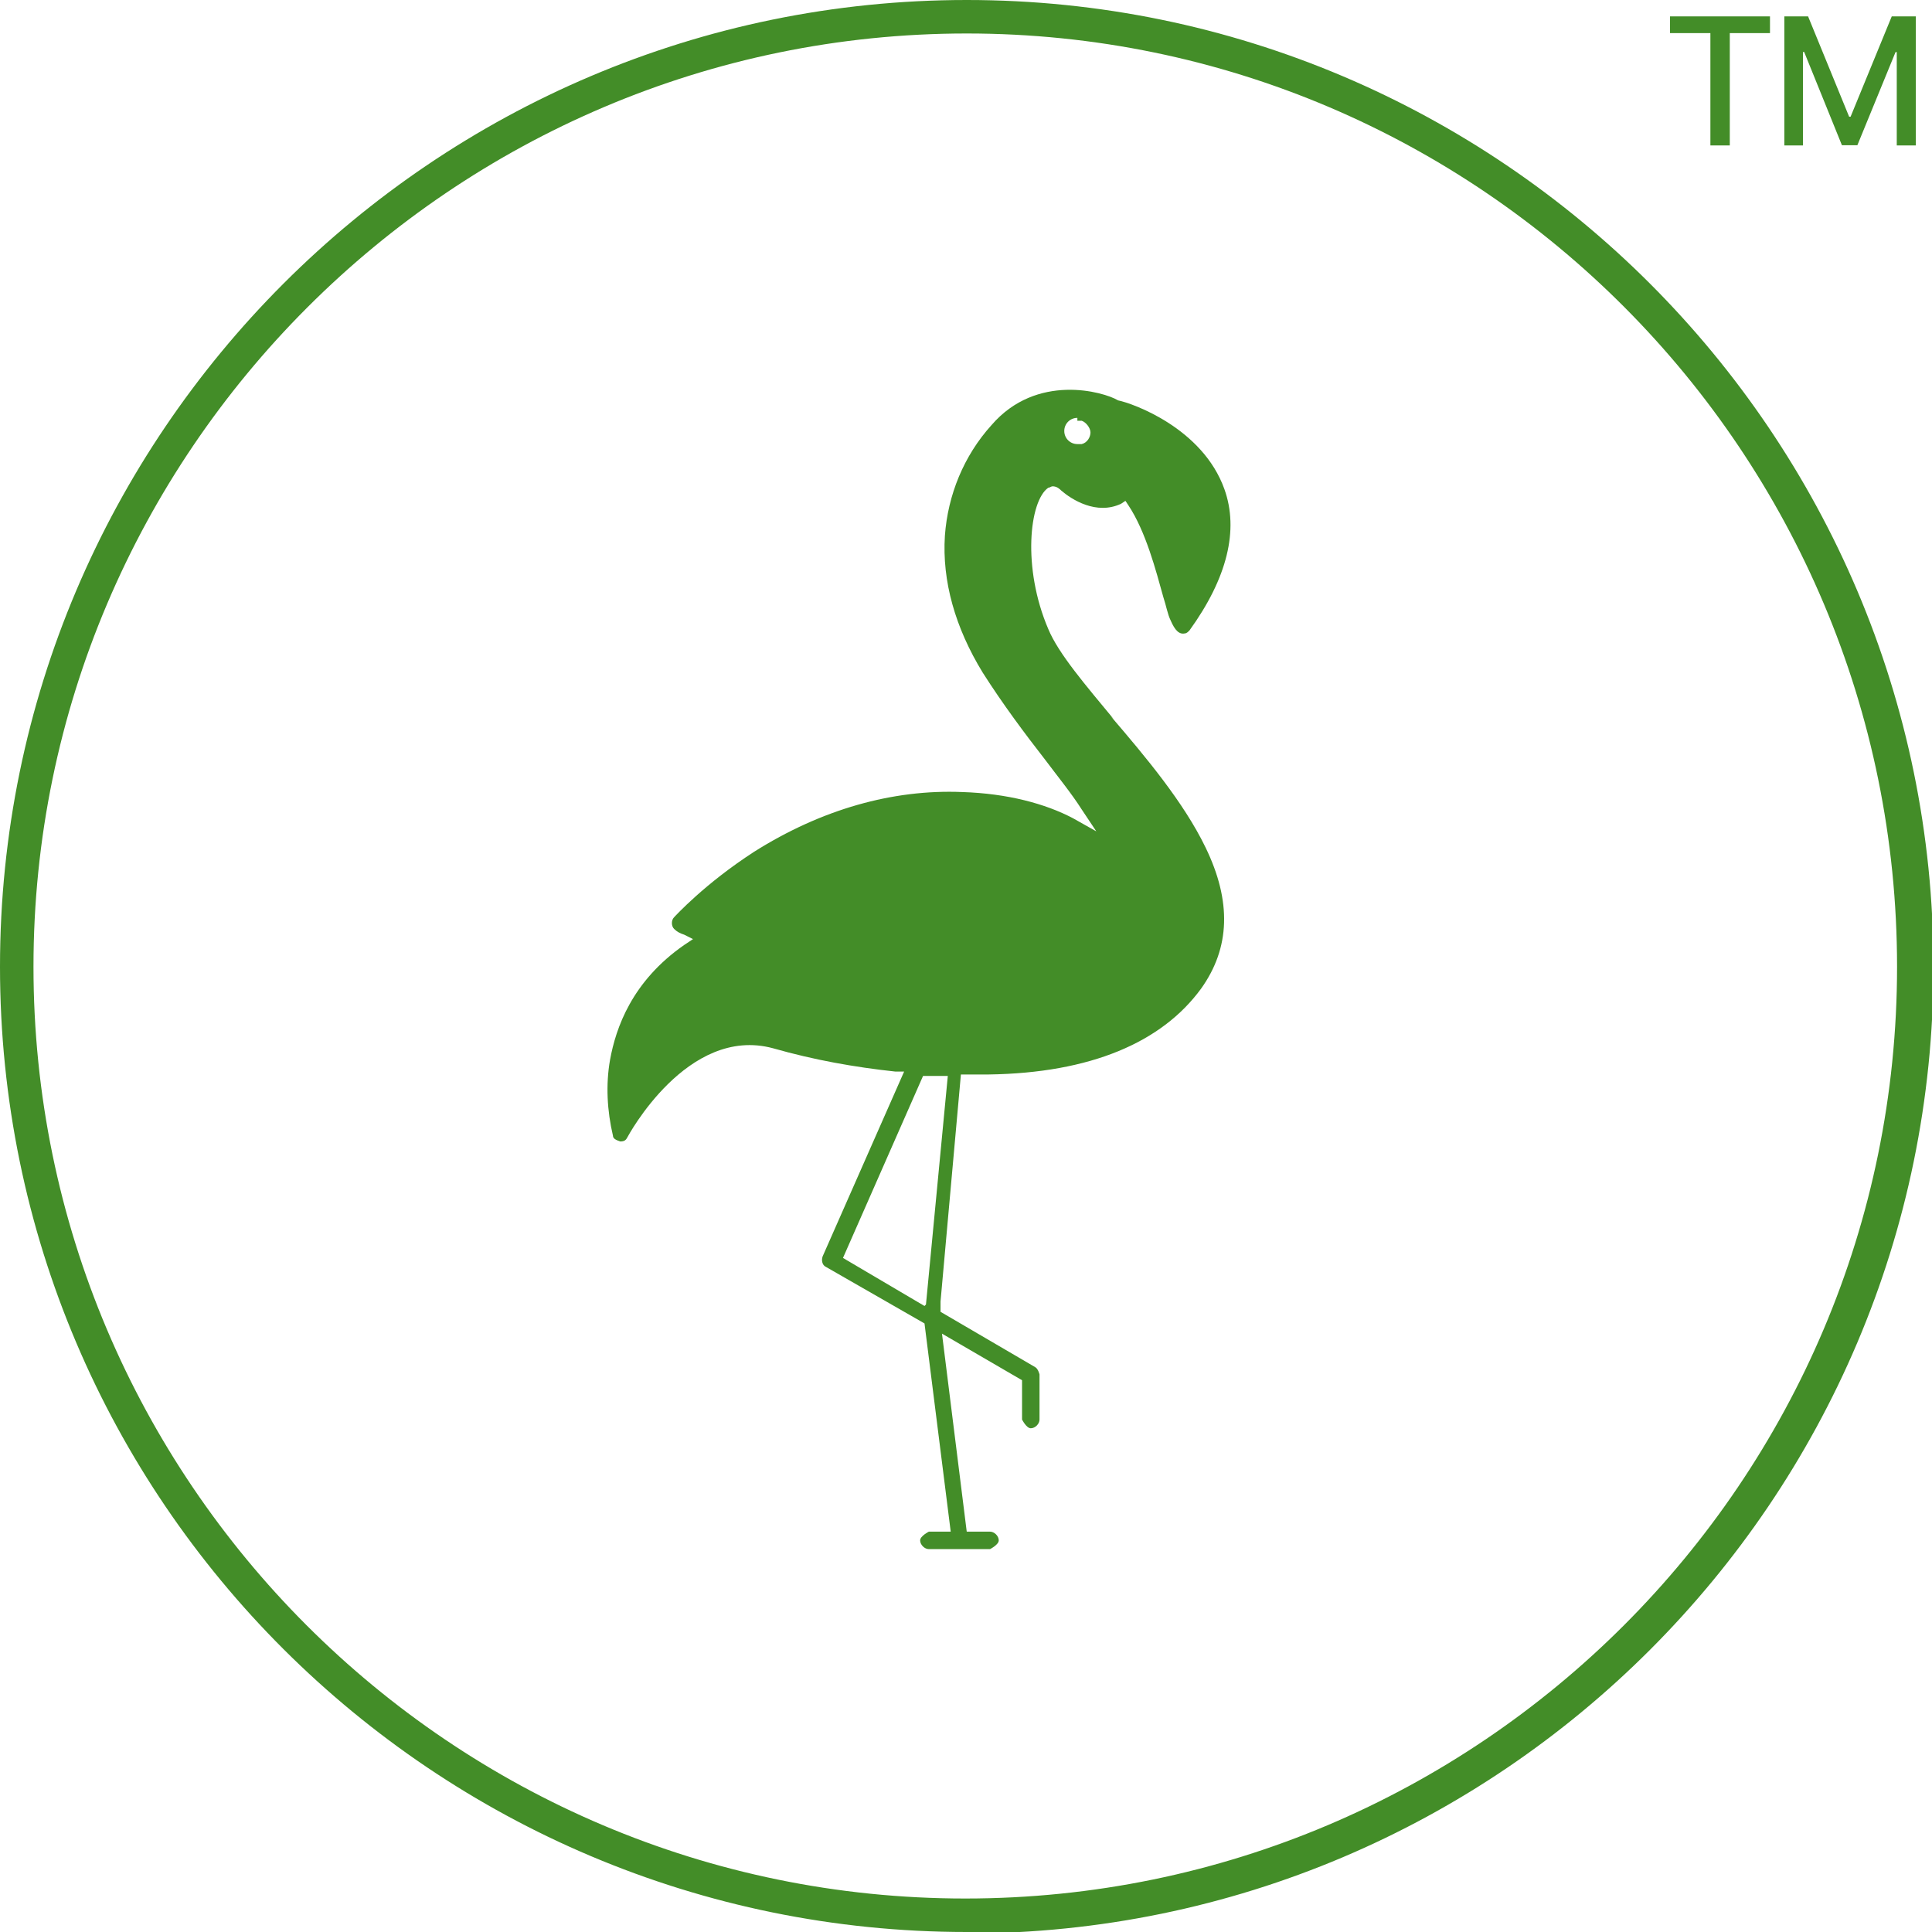 <?xml version="1.0" encoding="UTF-8"?> <svg xmlns="http://www.w3.org/2000/svg" width="151" height="151" viewBox="0 0 151 151" fill="none"><g clip-path="url(#clip0_1138_1163)"><path d="M75.557 151C33.91 151 0 117.204 0 75.557C0 33.91 33.91 0 75.557 0C117.204 0 151.114 33.91 151.114 75.557C151.114 117.204 117.204 151.114 75.557 151.114V151ZM75.557 2.617C35.389 2.617 2.617 35.389 2.617 75.557C2.617 115.725 35.275 148.383 75.443 148.383C115.611 148.383 148.269 115.725 148.269 75.557C148.269 35.389 115.725 2.617 75.557 2.617Z" fill="#438D28"></path><path d="M87.05 56.214C84.888 53.597 82.726 51.093 81.929 49.159C79.881 44.38 80.45 39.145 81.929 38.121C82.043 38.121 82.157 38.008 82.27 38.008C82.612 38.008 82.84 38.235 82.953 38.349C83.75 39.032 85.684 40.283 87.619 39.373L87.96 39.145L88.188 39.487C89.553 41.535 90.35 44.608 90.919 46.656C91.146 47.338 91.26 48.021 91.488 48.476C91.829 49.273 92.17 49.614 92.626 49.501C92.739 49.501 92.853 49.387 92.967 49.273C95.925 45.176 96.836 41.421 95.698 38.235C93.991 33.456 88.529 31.522 87.391 31.294C86.253 30.611 81.019 29.132 77.491 33.228C75.329 35.618 74.078 38.69 73.85 41.877C73.623 45.404 74.647 49.045 76.809 52.573C78.402 55.076 80.109 57.352 81.702 59.4C82.726 60.766 83.75 62.017 84.546 63.269L85.684 64.976L83.864 63.952C81.702 62.814 78.743 62.017 75.216 61.904C69.754 61.676 64.178 63.269 58.944 66.569C55.075 69.072 52.799 71.576 52.685 71.69C52.457 71.917 52.457 72.372 52.685 72.6C52.913 72.828 53.14 72.941 53.481 73.055L54.164 73.397L53.481 73.852C49.385 76.696 48.133 80.338 47.678 82.841C47.337 84.775 47.451 86.824 47.906 88.758C47.906 88.986 48.133 89.1 48.475 89.213C48.816 89.213 48.93 89.1 49.044 88.872C49.044 88.872 53.709 80.11 60.423 81.931C63.609 82.841 66.795 83.41 69.981 83.751H70.664L64.292 98.203C64.178 98.544 64.292 98.885 64.519 98.999L72.257 103.437L74.305 119.709H72.598C72.598 119.709 71.916 120.051 71.916 120.392C71.916 120.733 72.257 121.075 72.598 121.075H77.378C77.378 121.075 78.06 120.733 78.06 120.392C78.06 120.051 77.719 119.709 77.378 119.709H75.557L73.623 104.234L79.881 107.875V110.947C79.881 110.947 80.222 111.63 80.564 111.63C80.905 111.63 81.246 111.289 81.246 110.947V107.42C81.246 107.42 81.133 106.965 80.905 106.851L73.509 102.527V101.73L75.102 83.979H75.557C75.557 83.979 76.695 83.979 77.264 83.979C85.229 83.865 90.805 81.476 93.877 77.265C96.153 74.079 96.267 70.438 94.219 66.228C92.512 62.7 89.553 59.173 86.822 55.986L87.05 56.214ZM84.205 32.887C84.205 32.887 84.433 32.887 84.546 32.887C84.888 33.001 85.229 33.456 85.229 33.797C85.229 34.139 85.001 34.594 84.546 34.708C84.433 34.708 84.319 34.708 84.205 34.708C83.636 34.708 83.181 34.252 83.181 33.684C83.181 33.115 83.636 32.66 84.205 32.66V32.887ZM72.257 102.072L65.885 98.317L72.143 84.093H72.485C72.485 84.093 73.167 84.093 73.509 84.093H74.078L72.371 101.958L72.257 102.072Z" fill="#438D28"></path><path d="M139.46 1.281H141.315L144.523 9.12H144.638L147.854 1.281H149.735V11.367H148.246V4.07H148.151L145.166 11.353H143.961L141.01 4.063H140.916V11.367H139.46V1.281Z" fill="#438D28"></path><path d="M130.525 2.588V1.281H138.337V2.588H135.196V11.367H133.68V2.588H130.525Z" fill="#438D28"></path></g><defs><clipPath id="clip0_1138_1163"><rect width="151" height="151" fill="white"></rect></clipPath></defs></svg> 
